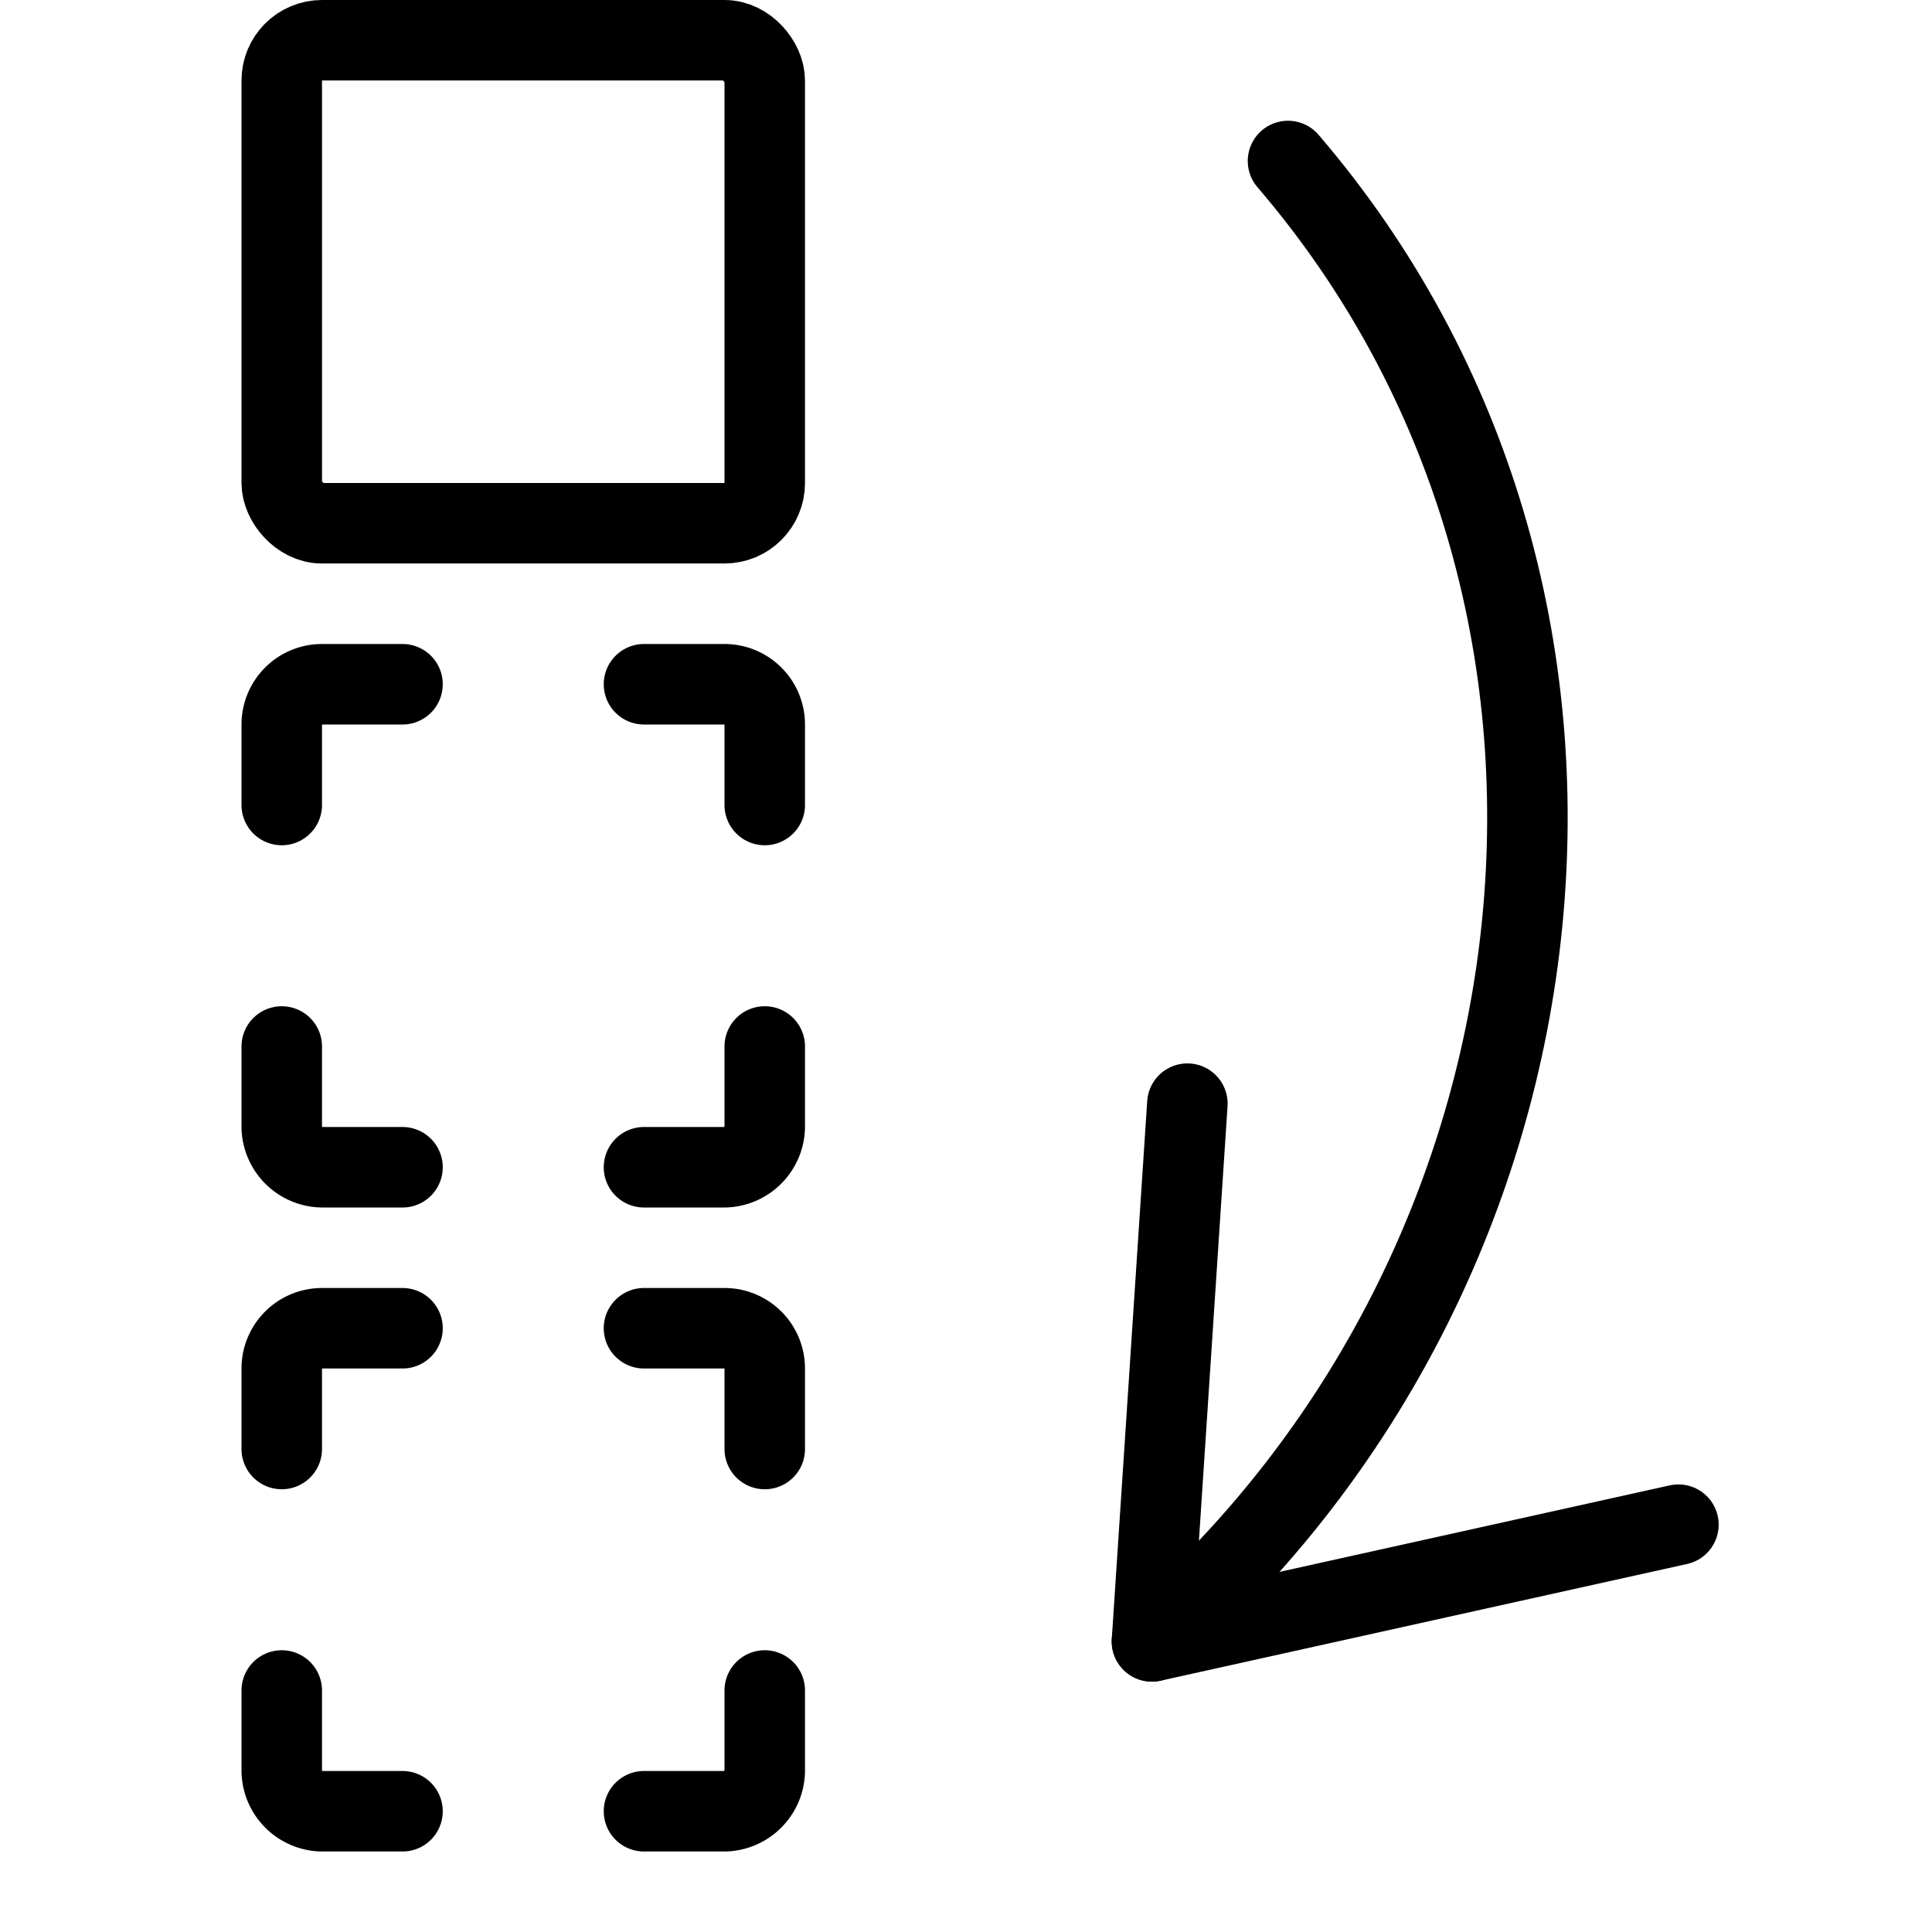 <svg xmlns="http://www.w3.org/2000/svg" viewBox="0 0 24 24">
  
<g transform="matrix(1,0,0,1,0,0)"><g>
    <g>
      <polyline points="20.85 18.94 14.31 20.39 14.75 13.71" style="fill: none;stroke: #000000;stroke-linecap: round;stroke-linejoin: round"></polyline>
      <path d="M14.31,20.39C19.68,15.72,20.64,7.41,16,2" style="fill: none;stroke: #000000;stroke-linecap: round;stroke-linejoin: round"></path>
    </g>
    <g>
      <path d="M8,22.5H9a.51.51,0,0,0,.5-.5V21" style="fill: none;stroke: #000000;stroke-linecap: round;stroke-linejoin: round"></path>
      <path d="M5,22.5H4a.51.51,0,0,1-.5-.5V21" style="fill: none;stroke: #000000;stroke-linecap: round;stroke-linejoin: round"></path>
      <path d="M5,16.5H4a.5.5,0,0,0-.5.5v1" style="fill: none;stroke: #000000;stroke-linecap: round;stroke-linejoin: round"></path>
      <path d="M8,16.5H9a.5.5,0,0,1,.5.5v1" style="fill: none;stroke: #000000;stroke-linecap: round;stroke-linejoin: round"></path>
      <path d="M8,14.5H9a.51.51,0,0,0,.5-.5V13" style="fill: none;stroke: #000000;stroke-linecap: round;stroke-linejoin: round"></path>
      <path d="M5,14.5H4a.51.51,0,0,1-.5-.5V13" style="fill: none;stroke: #000000;stroke-linecap: round;stroke-linejoin: round"></path>
      <path d="M5,8.5H4a.5.5,0,0,0-.5.5v1" style="fill: none;stroke: #000000;stroke-linecap: round;stroke-linejoin: round"></path>
      <path d="M8,8.5H9a.5.5,0,0,1,.5.5v1" style="fill: none;stroke: #000000;stroke-linecap: round;stroke-linejoin: round"></path>
      <rect x="3.5" y="0.5" width="6" height="6" rx="0.5" style="fill: none;stroke: #000000;stroke-linecap: round;stroke-linejoin: round"></rect>
    </g>
  </g></g></svg>